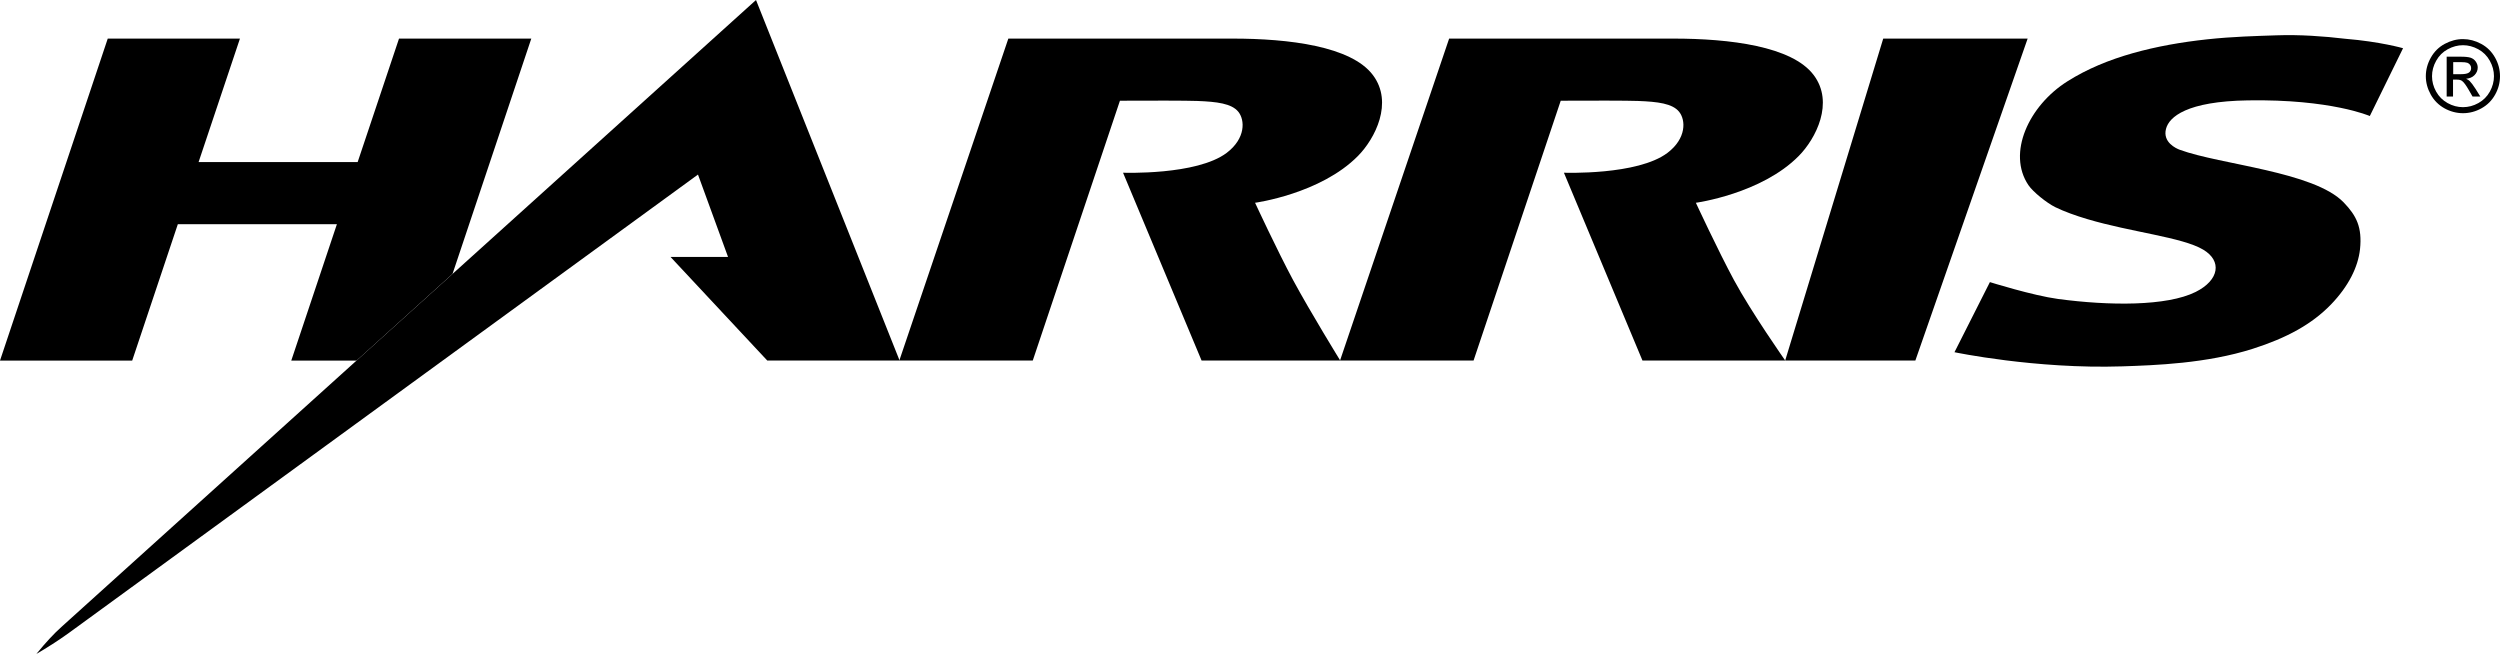 <?xml version="1.0" encoding="UTF-8"?>
<svg id="svg2" xmlns="http://www.w3.org/2000/svg" version="1.1" xmlns:cc="http://creativecommons.org/ns#" xmlns:dc="http://purl.org/dc/elements/1.1/" xmlns:rdf="http://www.w3.org/1999/02/22-rdf-syntax-ns#" xmlns:svg="http://www.w3.org/2000/svg" viewBox="0 0 298.61 78.09">
  <!-- Generator: Adobe Illustrator 29.1.0, SVG Export Plug-In . SVG Version: 2.1.0 Build 142)  -->
  <g id="g10">
    <g id="g12">
      <path id="path14" d="M242.19,4.61l-13.41,38.45h-15.55l11.71-38.45h17.24"/>
      <path id="path16" d="M133.77,12.03l-10.41,31.03h-15.94l13.02-38.45h26.79c6.72,0,14.16.91,16.75,4.35,2.49,3.3.25,7.61-1.77,9.66-4.47,4.54-12.3,5.6-12.3,5.6,0,0,2.64,5.69,4.54,9.23,2.06,3.82,5.63,9.61,5.63,9.61h-16.56l-9.38-22.43s8.8.33,12.38-2.37c2.28-1.73,2.19-3.92,1.39-4.91s-2.56-1.2-4.9-1.29c-1.33-.05-5.68-.05-9.23-.03"/>
      <path id="path18" d="M186.42,12.03l-10.41,31.03h-15.95l13.03-38.45h26.79c6.72,0,14.16.91,16.75,4.35,2.49,3.3.25,7.61-1.77,9.66-4.47,4.54-12.3,5.6-12.3,5.6,0,0,2.64,5.69,4.55,9.23,2.06,3.82,6.12,9.61,6.12,9.61h-17.05l-9.38-22.43s8.8.33,12.37-2.37c2.28-1.73,2.19-3.92,1.39-4.91-.8-.99-2.55-1.2-4.9-1.29-1.33-.05-5.68-.05-9.23-.03"/>
      <path id="path20" d="M237.69,33.68l-4.24,8.39s9.67,2.03,20.02,1.69c3.94-.13,10.09-.34,15.61-2.1,4.05-1.29,7.06-2.93,9.35-5.3,2.09-2.17,3.23-4.47,3.46-6.6.27-2.61-.42-3.99-1.94-5.57-3.55-3.7-14.72-4.51-19.59-6.3-.44-.16-2.07-.9-1.64-2.51.37-1.41,2.46-3.28,9.8-3.39,9.91-.16,14.54,1.87,14.54,1.87l3.97-8.1s-2.67-.78-6.92-1.13c-2.52-.3-5.43-.51-8.2-.41-2.35.08-5.25.15-8.29.48-3.05.33-6.04.85-8.9,1.66-2.78.79-5.41,1.86-7.77,3.35-4.64,2.92-7.23,8.6-4.67,12.4.56.83,2.21,2.14,3.2,2.63,1.11.54,2.42,1.01,3.83,1.43,5.22,1.56,11.36,2.16,13.85,3.65,2.26,1.34,1.94,3.63-.9,5.05-3.44,1.72-10.34,1.66-16.44.84-2.98-.4-8.13-2.01-8.13-2.01"/>
      <path id="path22" d="M4.36,78.09c1.11-1.36,2.1-2.42,2.97-3.2L90.3,0l17.15,43.06h-15.81l-11.55-12.37h6.87l-3.59-9.84L8.13,75.67c-1.11.8-2.54,1.72-3.77,2.43"/>
      <path id="path24" d="M63.46,4.61l-9.41,28.11-11.46,10.35h-7.8l5.45-16.29h-19l-5.45,16.29H0L12.87,4.61h15.79l-4.94,14.75h19l4.94-14.75h15.79"/>
      <path id="path26" d="M293.01,8.86h.96c.46,0,.77-.07.94-.2.17-.13.25-.31.25-.53,0-.14-.04-.27-.12-.38-.08-.11-.19-.2-.33-.25-.14-.05-.41-.08-.79-.08h-.9v1.44ZM292.24,11.54v-4.77h1.65c.56,0,.97.04,1.23.13.25.09.45.24.6.46.15.22.23.45.23.7,0,.35-.13.65-.38.91-.25.26-.59.4-1.01.44.17.07.3.15.41.25.19.19.43.5.71.94l.58.93h-.93l-.43-.75c-.34-.59-.61-.96-.82-1.11-.14-.11-.35-.16-.62-.16h-.46v2.02h-.77ZM294.19,5.4c-.62,0-1.23.16-1.82.48-.59.32-1.05.78-1.38,1.37-.33.59-.5,1.21-.5,1.85s.16,1.25.49,1.84c.33.59.78,1.04,1.37,1.37.59.33,1.2.49,1.84.49s1.25-.16,1.84-.49c.59-.33,1.04-.78,1.37-1.37.32-.58.49-1.2.49-1.84s-.17-1.26-.5-1.85c-.33-.59-.79-1.05-1.38-1.37-.59-.32-1.2-.48-1.81-.48h0ZM294.19,4.67c.74,0,1.47.19,2.17.57.71.38,1.26.93,1.66,1.64.4.71.59,1.45.59,2.22s-.19,1.5-.58,2.2c-.39.7-.93,1.25-1.64,1.64-.7.39-1.44.58-2.2.58s-1.5-.19-2.21-.58c-.7-.39-1.25-.94-1.64-1.64-.39-.7-.59-1.44-.59-2.2s.2-1.51.6-2.22c.4-.71.95-1.26,1.66-1.64.71-.38,1.43-.57,2.18-.57"/>
    </g>
  </g>
</svg>